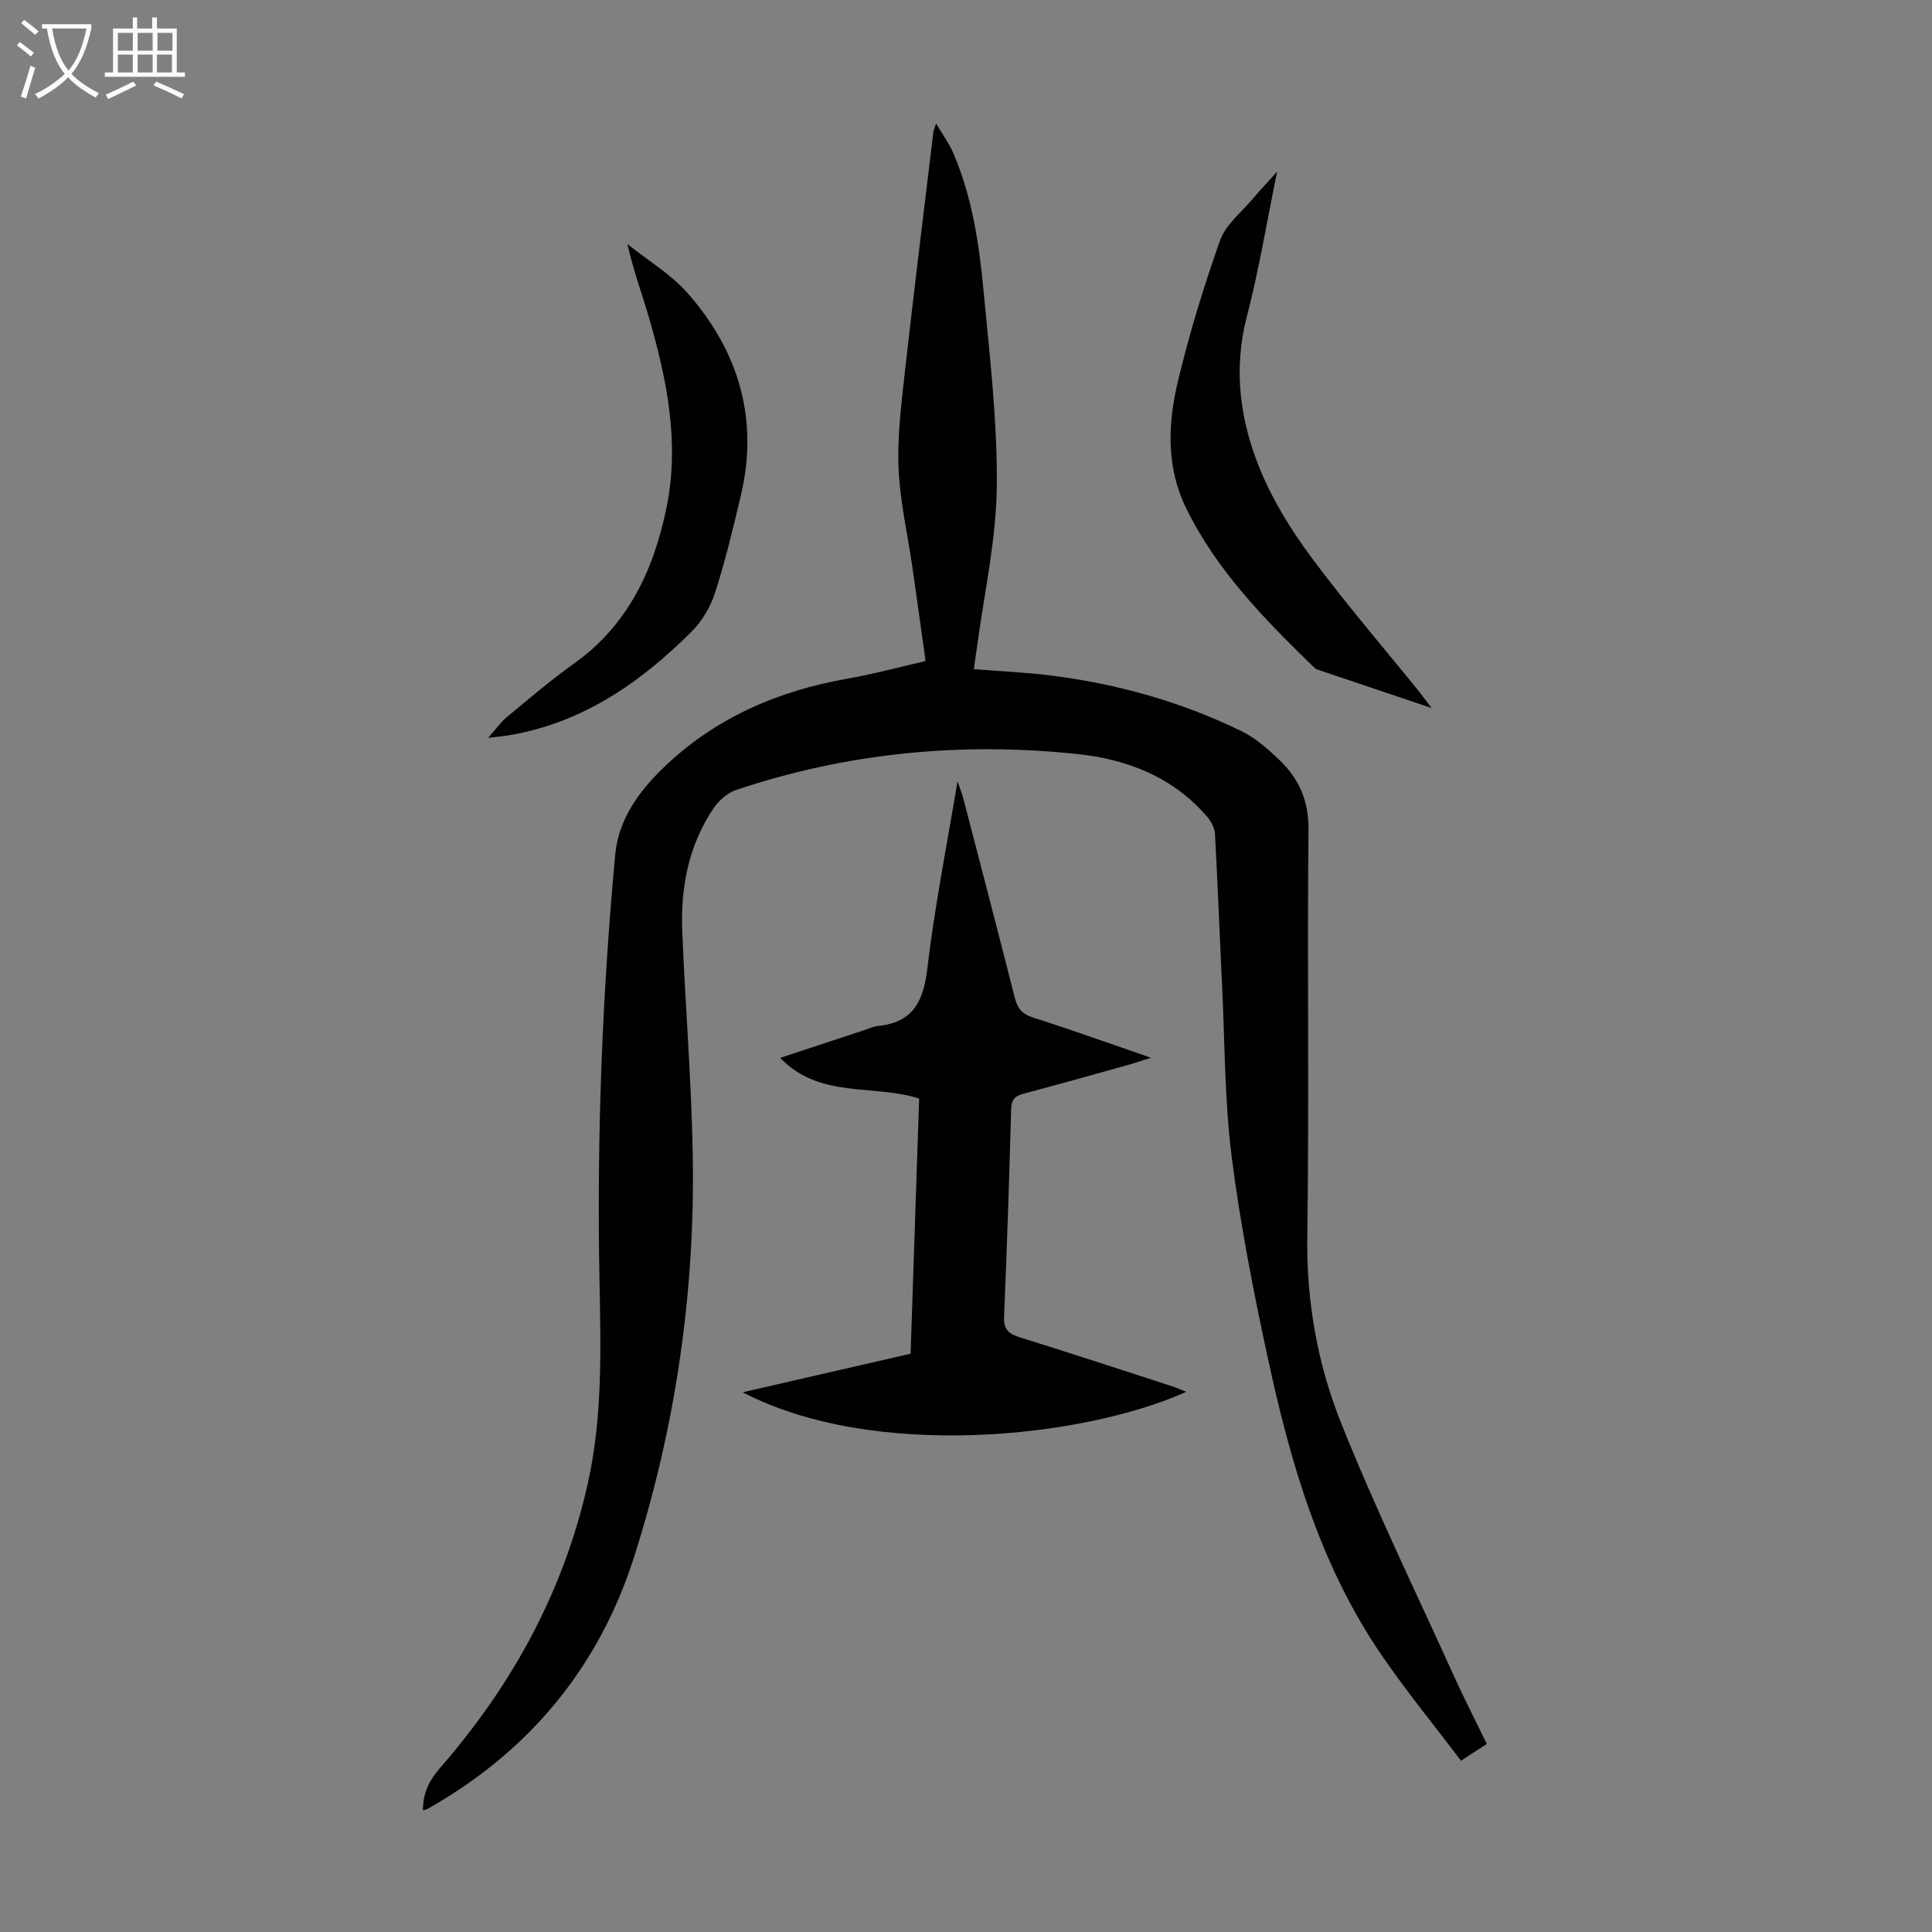 <svg enable-background="new 0 0 400 400" viewBox="0 0 400 400" xmlns="http://www.w3.org/2000/svg"><rect x="0" y="0" width="400" height="400" fill="#808080" stroke="none"/><g fill="#010101"><path d="m87.57 374.82c-.04-3.5 1.27-6.2 3.51-8.76 14.95-17.14 25.61-36.54 30.61-58.89 3.14-14.03 2.68-28.23 2.42-42.44-.55-29.34.55-58.64 3.27-87.85.67-7.15 4.81-12.93 9.89-17.85 10.72-10.39 23.77-16 38.34-18.55 5.26-.92 10.44-2.34 16.02-3.62-.92-6.54-1.79-12.92-2.71-19.3-.99-6.86-2.58-13.69-2.88-20.58-.28-6.52.55-13.13 1.27-19.66 1.86-16.67 3.93-33.32 5.93-49.98.04-.3.18-.59.57-1.77 1.41 2.4 2.71 4.15 3.55 6.1 3.95 9.15 5.37 18.93 6.29 28.71 1.27 13.47 2.88 27 2.72 40.49-.13 11.08-2.64 22.14-4.11 33.2-.18 1.33-.38 2.65-.64 4.47 5.41.43 10.74.66 16.01 1.32 13.72 1.73 26.93 5.43 39.37 11.5 2.95 1.44 5.57 3.75 7.96 6.06 3.98 3.84 6.01 8.36 5.95 14.3-.28 28.09.16 56.19-.25 84.28-.19 13.47 2.12 26.44 7.02 38.67 7.04 17.61 15.36 34.71 23.19 52 2.16 4.77 4.55 9.43 6.96 14.4-1.68 1.09-3.16 2.05-5.35 3.47-5.53-7.32-11.33-14.4-16.48-21.93-12.67-18.53-18.81-39.69-23.48-61.29-3-13.86-5.74-27.83-7.52-41.89-1.47-11.62-1.4-23.44-1.97-35.18-.51-10.51-.9-21.02-1.48-31.52-.07-1.2-.72-2.57-1.51-3.5-7-8.24-16.48-11.99-26.78-13.09-24.08-2.57-47.78-.32-70.82 7.4-1.82.61-3.64 2.22-4.74 3.85-5.18 7.71-6.83 16.46-6.44 25.58.64 15.43 1.9 30.84 2.17 46.27.49 28.39-3.56 56.27-12.21 83.29-7.28 22.73-21.7 40.11-42.6 51.92-.28.17-.6.22-1.05.37z"/><path d="m161.53 219.02c6.1-2.01 11.9-3.93 17.7-5.84.85-.28 1.69-.69 2.56-.77 7.31-.72 9.42-5.16 10.22-11.99 1.48-12.61 3.98-25.1 6.23-38.64.59 1.7.92 2.46 1.13 3.26 3.6 13.84 7.22 27.67 10.73 41.53.54 2.14 1.45 3.35 3.69 4.07 7.86 2.51 15.64 5.3 24.5 8.35-2.08.66-3.23 1.07-4.41 1.4-7.32 2.04-14.63 4.11-21.97 6.05-1.78.47-2.5 1.21-2.56 3.16-.4 14.31-.85 28.63-1.47 42.93-.12 2.68.88 3.61 3.26 4.35 10.56 3.28 21.06 6.74 31.58 10.15.91.3 1.8.7 2.89 1.13-21.37 9.62-64.83 14.21-91.84.09 11.91-2.73 23.23-5.33 34.76-7.98.59-17.68 1.18-35.19 1.77-52.83-9.5-3.03-20.61.1-28.77-8.42z"/><path d="m264.42 35.53c-2.19 10.64-3.79 20.46-6.28 30.05-2.87 11.06-1.37 21.65 2.82 31.78 2.65 6.41 6.44 12.51 10.59 18.1 7.06 9.51 14.81 18.51 22.27 27.74.67.83 1.3 1.71 2.57 3.39-8.53-2.87-16.12-5.42-23.71-7.99-.2-.07-.4-.22-.56-.37-10.22-9.91-20.18-20.03-26.55-33.03-4.16-8.51-3.79-17.49-1.69-26.27 2.36-9.86 5.33-19.62 8.73-29.17 1.16-3.26 4.41-5.8 6.77-8.61 1.42-1.7 2.96-3.3 5.04-5.62z"/><path d="m101.06 152.77c1.73-1.95 2.67-3.32 3.9-4.33 4.57-3.77 9.09-7.65 13.91-11.08 11.21-7.99 16.53-19.5 19.14-32.36 2.72-13.38.07-26.49-3.68-39.36-1.43-4.91-3.23-9.71-4.43-15.12 4.24 3.41 9.08 6.29 12.6 10.32 10.47 12 14.63 25.96 10.88 41.78-1.6 6.73-3.2 13.48-5.32 20.06-.95 2.94-2.7 5.93-4.88 8.1-10.71 10.68-22.83 19.04-38.21 21.52-.94.14-1.9.22-3.91.47z"/></g><path d="m6.4 11.7c-1-.8-1.9-1.6-2.9-2.3l.6-.7c.9.7 1.9 1.4 2.9 2.2zm-2.1 8.3c.7-2.1 1.4-4.2 2-6.4.2.1.6.3 1 .4-.7 2.3-1.3 4.4-1.9 6.4zm3-12.8c-1.1-.9-2.1-1.7-2.9-2.4l.6-.7c1 .8 2 1.5 3 2.4zm1.4-1.3v-.9h10.2v.9c-.9 4.2-2.3 7.3-4.1 9.4 1.3 1.4 3.2 2.7 5.7 4-.2.2-.4.5-.7.9-2.5-1.4-4.4-2.7-5.7-4.2-1.4 1.5-3.5 3-6.1 4.4 0 0 0 0-.1-.1-.3-.4-.5-.7-.7-.8 2.7-1.3 4.7-2.8 6.2-4.2-1.8-2.2-3-5.3-3.7-9.4zm9.2 0h-7.1c.6 3.8 1.7 6.7 3.4 8.7 1.7-2 2.9-4.8 3.7-8.7z" fill="#fbfafa"/><path d="m31.6 3.6h.9v2.3h4.1v9.1h1.7v.9h-16.6v-.9h1.7v-9.1h4.1v-2.3h.9v2.3h3.1v-2.3zm-4 13.3.6.8c-1.9.9-3.8 1.9-5.8 2.8-.2-.3-.3-.6-.5-.9 2-.9 3.9-1.8 5.7-2.7zm-3.2-10.1v3.7h3.1v-3.7zm0 4.5v3.7h3.1v-3.7zm4.1-4.5v3.7h3.1v-3.7zm0 4.5v3.7h3.1v-3.7zm9.1 9.1c-2.1-1.1-4.1-2-5.8-2.7l.5-.8c2.2.9 4.1 1.8 5.8 2.6zm-1.9-13.6h-3.1v3.7h3.1zm-3.2 4.5v3.7h3.1v-3.7z" fill="#fbfafa"/></svg>